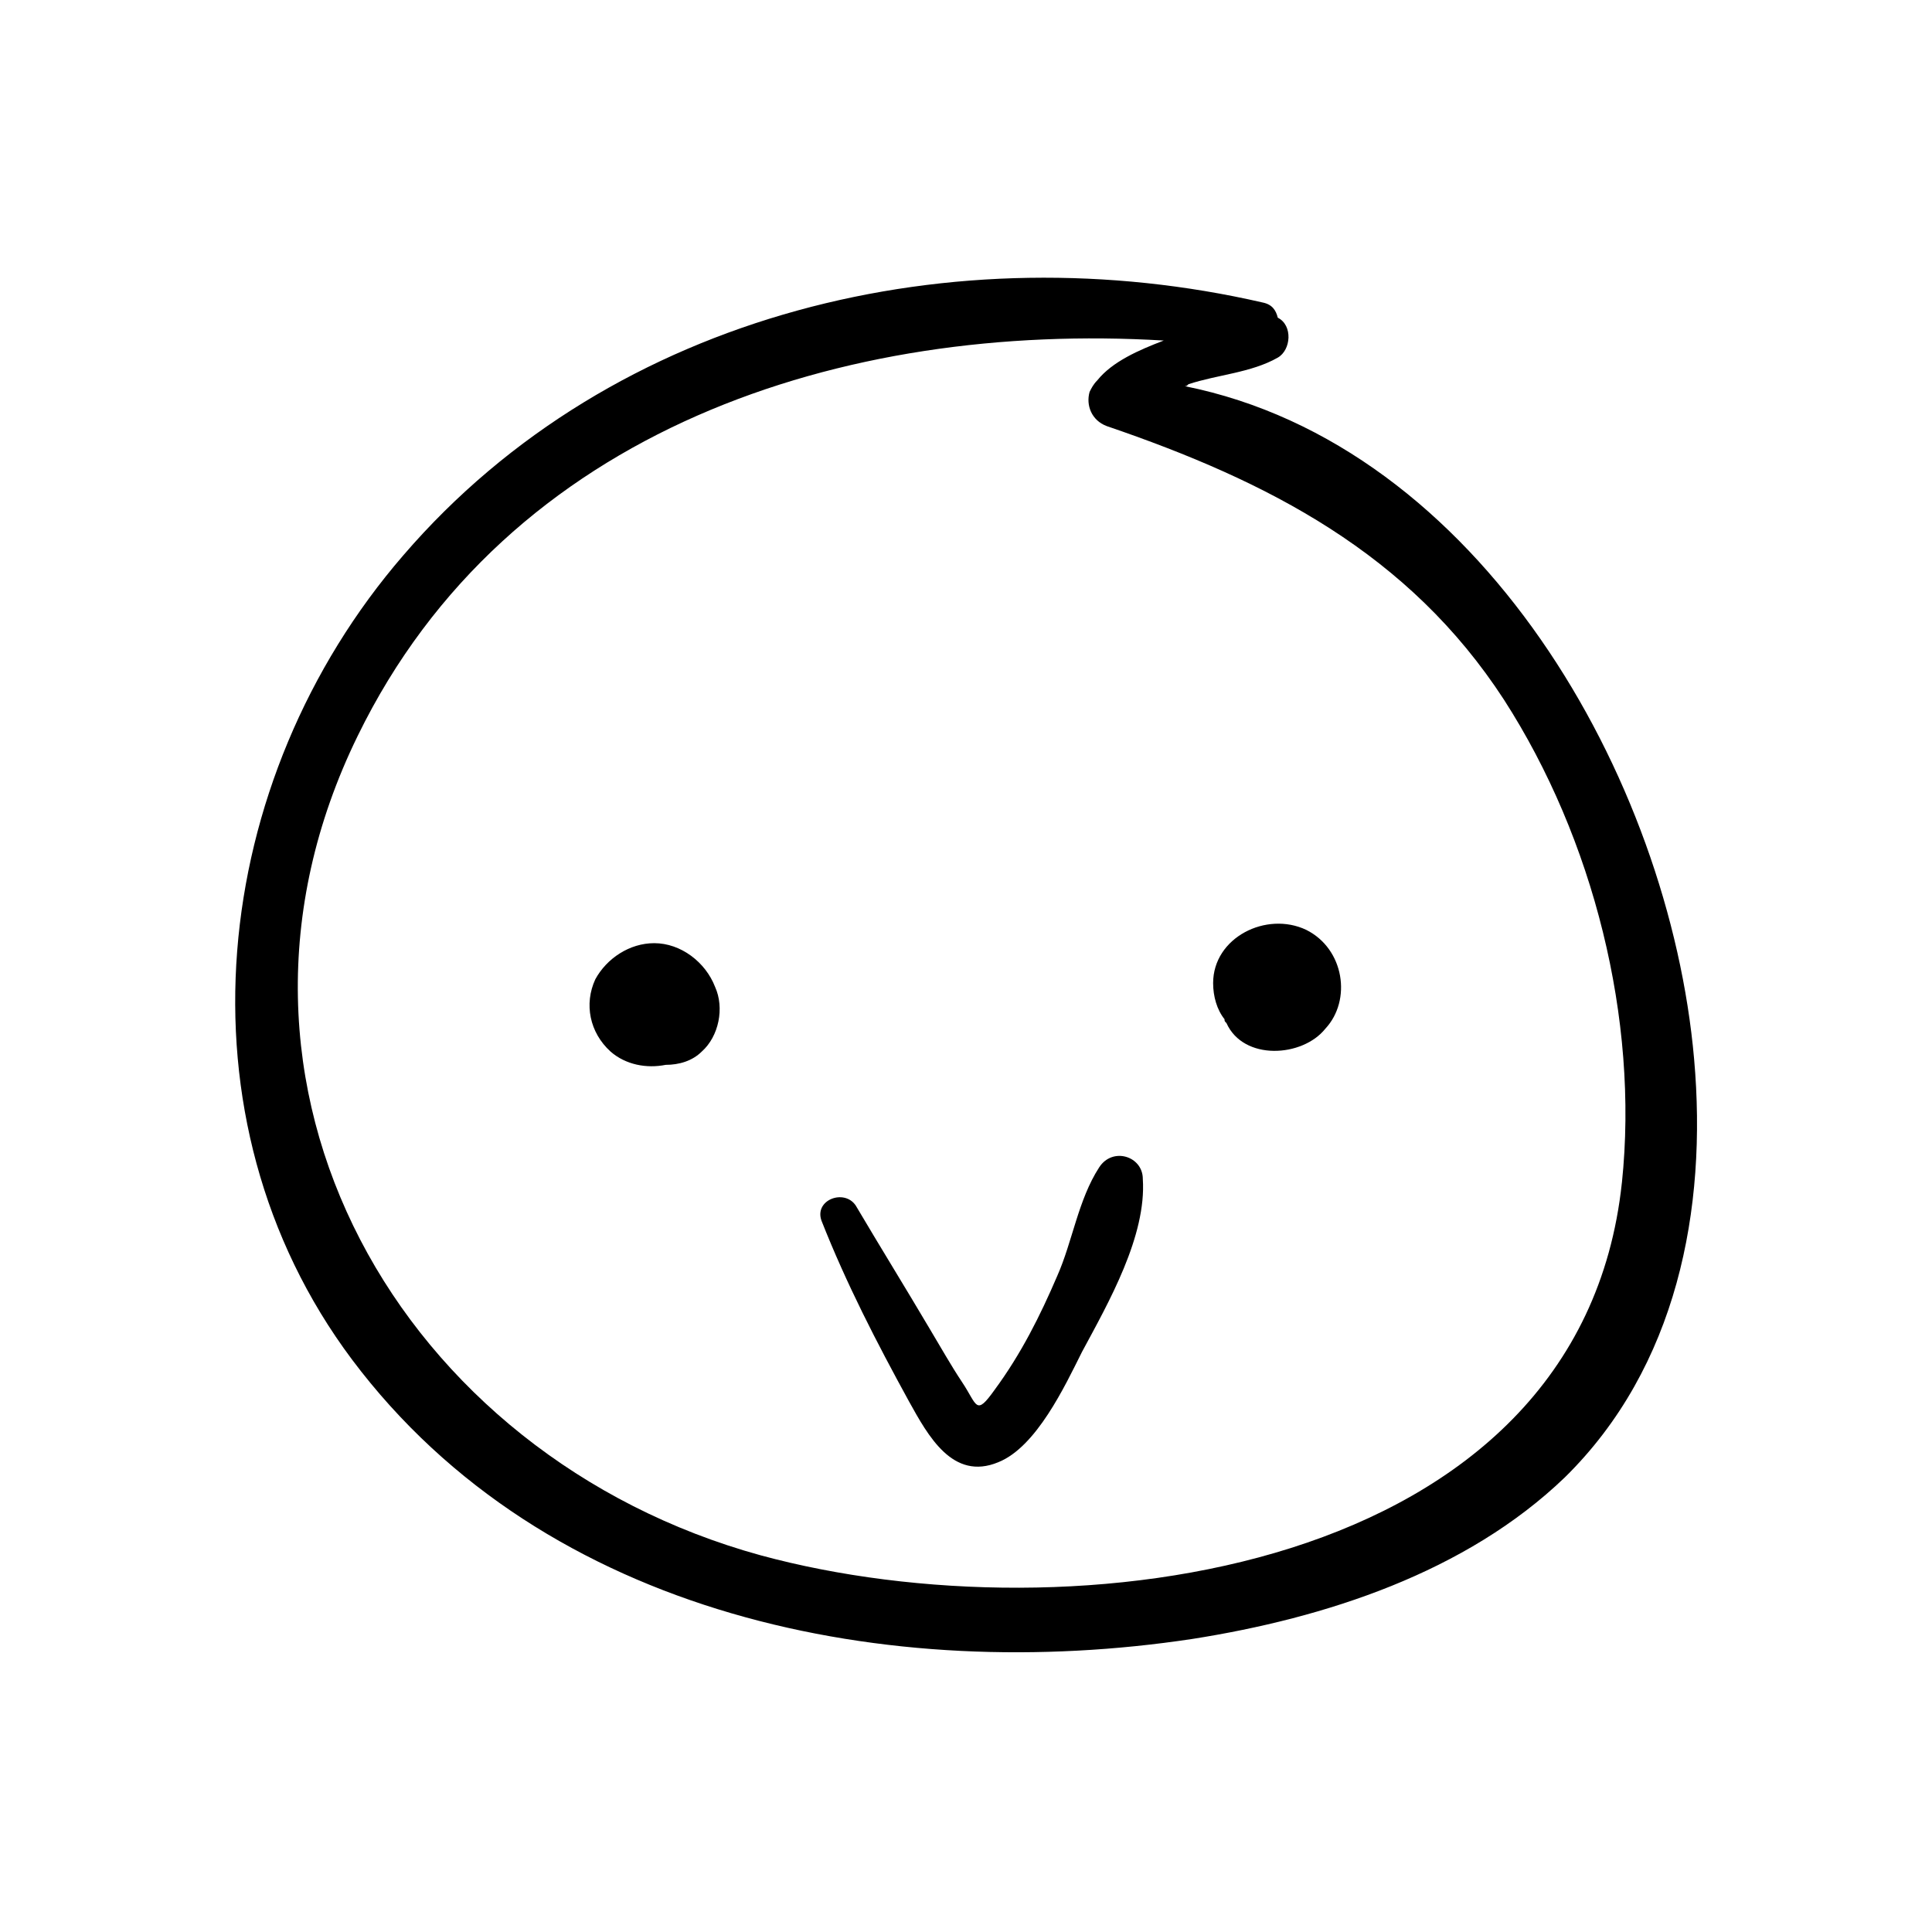 <?xml version="1.0" encoding="UTF-8"?>
<!-- Uploaded to: ICON Repo, www.svgrepo.com, Generator: ICON Repo Mixer Tools -->
<svg fill="#000000" width="800px" height="800px" version="1.1" viewBox="144 144 512 512" xmlns="http://www.w3.org/2000/svg">
 <g>
  <path d="m592.96 424.68c-6.551-74.562-56.93-162.73-135.02-178.35 0.504 0 0.504 0 1.008-0.504 7.559-2.519 16.625-3.023 23.68-7.055 3.527-2.016 4.031-8.566 0-10.578-0.504-2.016-1.512-3.527-4.031-4.031-81.113-18.641-171.8 2.016-227.72 67.008-51.391 59.449-61.465 149.13-13.602 213.11 51.387 68.52 142.58 86.152 222.68 74.062 35.266-5.543 72.547-17.633 98.746-42.824 29.723-29.223 37.785-71.039 34.258-110.84zm-19.145 32.75c-11.082 104.29-146.61 120.91-228.23 98.746-95.219-26.199-152.15-124.44-106.8-217.14 39.801-81.617 128.98-109.83 213.62-104.79-6.551 2.519-13.602 5.543-17.633 10.578-1.008 1.008-1.512 2.016-2.016 3.023-1.008 3.527 0.504 7.559 4.535 9.07 42.824 14.609 80.105 33.754 105.3 72.547 23.672 36.777 35.766 84.641 31.23 127.97z"/>
  <path d="m435.27 453.4c-5.543 8.566-7.055 19.648-11.082 28.719-4.535 10.578-9.574 20.656-16.625 30.23-5.039 7.055-4.535 4.031-8.566-2.016-3.023-4.535-5.543-9.07-8.566-14.105-6.551-11.082-13.098-21.664-19.648-32.746-3.023-4.535-11.082-1.512-9.07 4.031 6.551 16.625 14.609 32.242 23.176 47.863 5.039 9.07 11.586 21.16 23.68 16.121 10.078-4.031 17.633-20.152 22.168-29.223 7.055-13.098 17.129-30.73 16.121-45.848 0-6.051-8.059-8.57-11.586-3.027z"/>
  <path d="m317.38 393.95c-6.551 0-12.594 4.031-15.617 9.574-3.023 6.551-1.512 14.105 4.031 19.145 4.031 3.527 9.574 4.535 14.609 3.527 3.527 0 7.055-1.008 9.574-3.527 4.535-4.031 6.047-11.586 3.527-17.129-2.523-6.551-9.074-11.59-16.125-11.59z"/>
  <path d="m490.18 390.43c-10.578-5.039-24.688 2.016-24.688 14.105 0 3.527 1.008 7.055 3.023 9.574 0 0.504 0 0.504 0.504 1.008 4.535 10.078 20.152 9.07 26.199 1.512 7.055-7.559 5.039-21.16-5.039-26.199z"/>
 </g>
</svg>